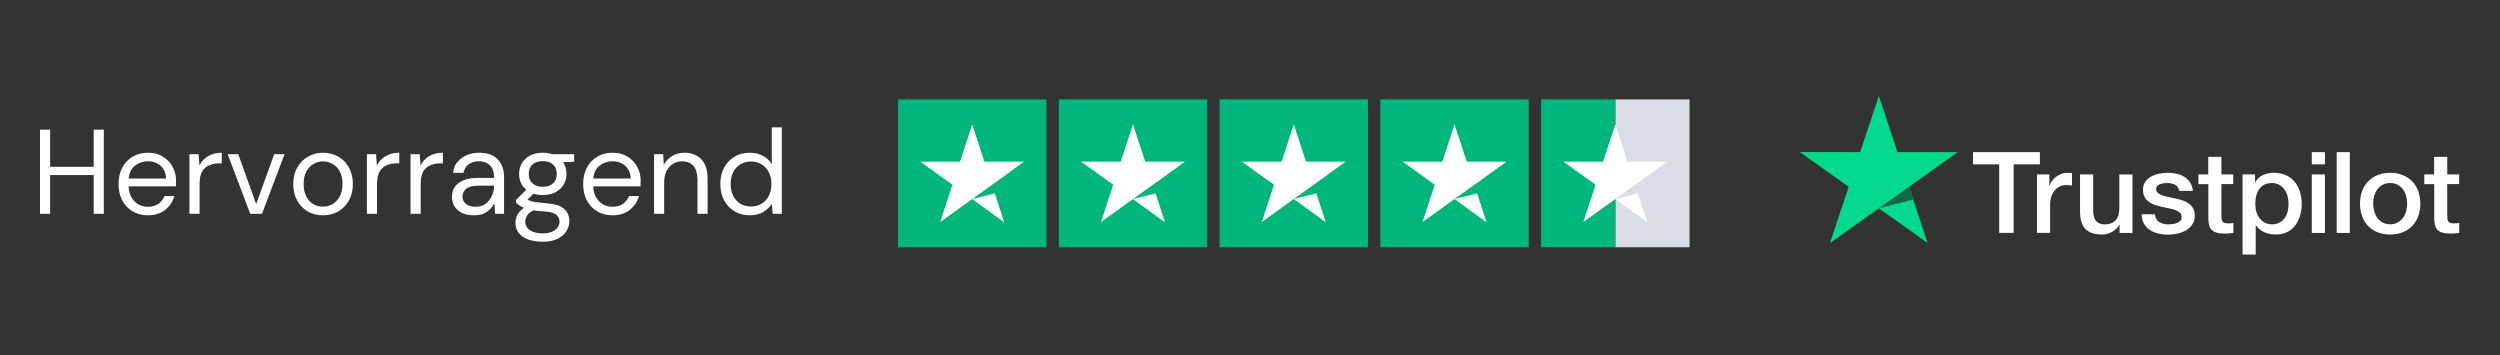 <svg xmlns="http://www.w3.org/2000/svg" xmlns:xlink="http://www.w3.org/1999/xlink" width="422" viewBox="0 0 316.5 45" height="60" preserveAspectRatio="xMidYMid meet"><rect x="0" y="0" width="316.5" height="45" fill="#333333" stroke="none"/><defs><g></g><clipPath id="f0ae793847"><path d="M 249 19 L 311.535 19 L 311.535 32.359 L 249 32.359 Z M 249 19 " clip-rule="nonzero"></path></clipPath><clipPath id="762131f472"><path d="M 227.668 12.141 L 248 12.141 L 248 31 L 227.668 31 Z M 227.668 12.141 " clip-rule="nonzero"></path></clipPath><clipPath id="09f0cc5b8e"><path d="M 113.621 12.586 L 133 12.586 L 133 31.305 L 113.621 31.305 Z M 113.621 12.586 " clip-rule="nonzero"></path></clipPath><clipPath id="887349a097"><path d="M 134 12.586 L 153 12.586 L 153 31.305 L 134 31.305 Z M 134 12.586 " clip-rule="nonzero"></path></clipPath><clipPath id="8913cc747e"><path d="M 154 12.586 L 174 12.586 L 174 31.305 L 154 31.305 Z M 154 12.586 " clip-rule="nonzero"></path></clipPath><clipPath id="7b520f11f4"><path d="M 174 12.586 L 194 12.586 L 194 31.305 L 174 31.305 Z M 174 12.586 " clip-rule="nonzero"></path></clipPath><clipPath id="b62014f862"><path d="M 204 12.586 L 213.965 12.586 L 213.965 31.305 L 204 31.305 Z M 204 12.586 " clip-rule="nonzero"></path></clipPath><clipPath id="f5b8565bb0"><path d="M 195 12.586 L 205 12.586 L 205 31.305 L 195 31.305 Z M 195 12.586 " clip-rule="nonzero"></path></clipPath></defs><g clip-path="url(#f0ae793847)"><path fill="#ffffff" d="M 249.797 19.258 L 258.25 19.258 L 258.25 20.805 L 254.926 20.805 L 254.926 29.484 L 253.098 29.484 L 253.098 20.805 L 249.789 20.805 L 249.789 19.258 Z M 257.887 22.082 L 259.449 22.082 L 259.449 23.512 L 259.48 23.512 C 259.531 23.309 259.625 23.113 259.766 22.926 C 260.07 22.516 260.461 22.215 260.938 22.023 C 261.176 21.93 261.426 21.879 261.684 21.879 C 261.871 21.879 262.012 21.887 262.086 21.895 C 262.16 21.898 262.234 21.914 262.316 21.922 L 262.316 23.496 C 262.195 23.473 262.074 23.457 261.953 23.445 C 261.836 23.43 261.715 23.422 261.594 23.422 C 261.312 23.422 261.047 23.48 260.797 23.59 C 260.547 23.699 260.332 23.863 260.148 24.074 C 259.953 24.309 259.805 24.574 259.707 24.867 C 259.598 25.184 259.547 25.543 259.547 25.957 L 259.547 29.48 L 257.879 29.48 L 257.879 22.082 Z M 269.973 29.488 L 268.336 29.488 L 268.336 28.453 L 268.305 28.453 C 268.098 28.832 267.797 29.125 267.391 29.352 C 266.988 29.574 266.574 29.688 266.152 29.688 C 265.16 29.688 264.438 29.449 263.996 28.969 C 263.555 28.484 263.332 27.754 263.332 26.781 L 263.332 22.082 L 264.996 22.082 L 264.996 26.621 C 264.996 27.27 265.121 27.734 265.379 28 C 265.633 28.266 265.992 28.406 266.449 28.406 C 266.801 28.406 267.09 28.355 267.324 28.246 C 267.562 28.137 267.754 28 267.895 27.82 C 268.039 27.645 268.145 27.43 268.211 27.184 C 268.277 26.938 268.305 26.672 268.305 26.383 L 268.305 22.09 L 269.973 22.09 Z M 272.809 27.113 C 272.859 27.59 273.043 27.922 273.359 28.117 C 273.684 28.305 274.066 28.406 274.516 28.406 C 274.672 28.406 274.848 28.391 275.047 28.367 C 275.246 28.348 275.438 28.297 275.609 28.23 C 275.785 28.168 275.922 28.066 276.043 27.934 C 276.152 27.805 276.203 27.641 276.195 27.43 C 276.195 27.223 276.117 27.055 275.961 26.918 C 275.812 26.781 275.629 26.68 275.402 26.594 C 275.145 26.504 274.887 26.434 274.621 26.383 C 274.324 26.324 274.031 26.262 273.73 26.195 C 273.426 26.129 273.125 26.047 272.828 25.949 C 272.551 25.859 272.293 25.73 272.055 25.559 C 271.824 25.398 271.641 25.191 271.512 24.941 C 271.371 24.688 271.305 24.375 271.305 24 C 271.305 23.598 271.406 23.266 271.605 22.992 C 271.809 22.715 272.062 22.496 272.367 22.332 C 272.688 22.164 273.031 22.047 273.391 21.98 C 273.766 21.914 274.125 21.879 274.465 21.879 C 274.855 21.879 275.23 21.922 275.586 22 C 275.93 22.074 276.254 22.207 276.551 22.398 C 276.836 22.578 277.074 22.816 277.266 23.105 C 277.457 23.395 277.574 23.75 277.625 24.16 L 275.887 24.16 C 275.805 23.77 275.629 23.504 275.344 23.375 C 275.055 23.238 274.723 23.172 274.355 23.172 C 274.238 23.172 274.098 23.18 273.934 23.199 C 273.777 23.223 273.625 23.258 273.477 23.309 C 273.34 23.359 273.219 23.438 273.117 23.539 C 273.012 23.652 272.965 23.785 272.969 23.938 C 272.969 24.137 273.043 24.297 273.184 24.418 C 273.324 24.543 273.508 24.645 273.734 24.73 C 273.965 24.809 274.223 24.883 274.516 24.941 C 274.812 24.996 275.113 25.062 275.422 25.129 C 275.727 25.191 276.02 25.277 276.316 25.371 C 276.609 25.465 276.867 25.598 277.098 25.762 C 277.324 25.93 277.508 26.129 277.648 26.375 C 277.789 26.621 277.863 26.93 277.863 27.293 C 277.863 27.734 277.758 28.102 277.551 28.41 C 277.348 28.715 277.082 28.969 276.758 29.156 C 276.414 29.352 276.051 29.492 275.664 29.574 C 275.273 29.66 274.879 29.703 274.48 29.703 C 274.031 29.707 273.59 29.656 273.152 29.543 C 272.75 29.438 272.395 29.277 272.102 29.07 C 271.805 28.855 271.57 28.586 271.398 28.266 C 271.23 27.949 271.141 27.566 271.129 27.125 L 272.809 27.125 Z M 278.305 22.082 L 279.562 22.082 L 279.562 19.859 L 281.23 19.859 L 281.23 22.082 L 282.73 22.082 L 282.73 23.301 L 281.23 23.301 L 281.23 27.258 C 281.23 27.43 281.238 27.574 281.25 27.703 C 281.266 27.828 281.305 27.934 281.355 28.023 C 281.414 28.113 281.492 28.18 281.598 28.215 C 281.707 28.262 281.848 28.281 282.039 28.281 C 282.156 28.281 282.277 28.281 282.395 28.273 C 282.512 28.266 282.629 28.254 282.746 28.223 L 282.746 29.488 C 282.562 29.508 282.379 29.523 282.211 29.543 C 282.031 29.566 281.852 29.574 281.672 29.574 C 281.23 29.574 280.875 29.531 280.609 29.449 C 280.344 29.371 280.133 29.25 279.984 29.09 C 279.828 28.93 279.734 28.738 279.676 28.496 C 279.617 28.23 279.586 27.957 279.578 27.684 L 279.578 23.312 L 278.32 23.312 L 278.32 22.078 L 278.305 22.078 Z M 283.91 22.082 L 285.488 22.082 L 285.488 23.086 L 285.516 23.086 C 285.754 22.652 286.078 22.348 286.496 22.16 C 286.93 21.969 287.387 21.875 287.859 21.879 C 288.457 21.879 288.973 21.98 289.414 22.188 C 289.855 22.391 290.227 22.672 290.52 23.035 C 290.812 23.395 291.027 23.812 291.176 24.289 C 291.328 24.789 291.398 25.301 291.398 25.82 C 291.398 26.316 291.332 26.801 291.199 27.266 C 291.074 27.715 290.875 28.129 290.602 28.504 C 290.328 28.871 289.992 29.156 289.586 29.363 C 289.172 29.582 288.691 29.688 288.133 29.688 C 287.887 29.688 287.645 29.668 287.402 29.625 C 287.16 29.582 286.93 29.512 286.703 29.414 C 286.48 29.32 286.273 29.199 286.086 29.047 C 285.898 28.898 285.738 28.727 285.605 28.527 L 285.574 28.527 L 285.574 32.223 L 283.91 32.223 Z M 289.73 25.793 C 289.73 25.461 289.688 25.137 289.598 24.816 C 289.516 24.516 289.383 24.234 289.199 23.98 C 289.027 23.734 288.809 23.539 288.547 23.395 C 288.262 23.242 287.961 23.168 287.641 23.172 C 286.938 23.172 286.41 23.41 286.055 23.887 C 285.703 24.363 285.523 24.996 285.523 25.793 C 285.523 26.168 285.57 26.512 285.664 26.832 C 285.758 27.148 285.895 27.422 286.086 27.652 C 286.27 27.887 286.488 28.066 286.746 28.195 C 287.004 28.332 287.309 28.398 287.645 28.398 C 288.031 28.398 288.348 28.316 288.613 28.168 C 288.871 28.016 289.086 27.82 289.262 27.574 C 289.43 27.328 289.555 27.055 289.629 26.746 C 289.695 26.43 289.73 26.113 289.73 25.793 Z M 292.672 19.258 L 294.336 19.258 L 294.336 20.805 L 292.672 20.805 Z M 292.672 22.082 L 294.336 22.082 L 294.336 29.488 L 292.672 29.488 Z M 295.824 19.258 L 297.488 19.258 L 297.488 29.488 L 295.824 29.488 Z M 302.598 29.688 C 301.992 29.688 301.453 29.586 300.984 29.395 C 300.527 29.207 300.125 28.938 299.781 28.586 C 299.445 28.227 299.199 27.812 299.035 27.352 C 298.859 26.84 298.773 26.316 298.777 25.777 C 298.777 25.215 298.867 24.695 299.035 24.219 C 299.199 23.754 299.445 23.344 299.781 22.984 C 300.105 22.637 300.512 22.371 300.984 22.176 C 301.453 21.98 301.992 21.879 302.598 21.879 C 303.199 21.879 303.738 21.98 304.211 22.176 C 304.68 22.371 305.078 22.645 305.41 22.984 C 305.746 23.344 305.992 23.754 306.156 24.219 C 306.324 24.695 306.414 25.215 306.414 25.777 C 306.414 26.348 306.324 26.875 306.156 27.352 C 305.992 27.812 305.746 28.227 305.41 28.586 C 305.086 28.93 304.68 29.199 304.211 29.395 C 303.738 29.586 303.199 29.688 302.598 29.688 Z M 302.598 28.398 C 302.965 28.398 303.289 28.316 303.562 28.168 C 303.828 28.016 304.055 27.816 304.23 27.566 C 304.406 27.32 304.535 27.039 304.621 26.73 C 304.703 26.418 304.746 26.102 304.746 25.777 C 304.746 25.461 304.703 25.148 304.621 24.832 C 304.547 24.527 304.414 24.25 304.23 23.992 C 304.055 23.746 303.828 23.551 303.562 23.402 C 303.289 23.25 302.965 23.172 302.598 23.172 C 302.227 23.172 301.902 23.25 301.629 23.402 C 301.363 23.551 301.141 23.75 300.961 23.992 C 300.781 24.25 300.648 24.527 300.57 24.832 C 300.488 25.141 300.445 25.457 300.445 25.777 C 300.445 26.102 300.488 26.418 300.57 26.73 C 300.652 27.039 300.785 27.32 300.961 27.566 C 301.137 27.812 301.359 28.016 301.629 28.168 C 301.902 28.324 302.227 28.398 302.598 28.398 Z M 306.898 22.082 L 308.16 22.082 L 308.16 19.859 L 309.824 19.859 L 309.824 22.082 L 311.328 22.082 L 311.328 23.301 L 309.824 23.301 L 309.824 27.258 C 309.824 27.43 309.832 27.574 309.844 27.703 C 309.859 27.828 309.898 27.934 309.949 28.023 C 310.008 28.113 310.09 28.18 310.191 28.215 C 310.305 28.262 310.441 28.281 310.633 28.281 C 310.75 28.281 310.871 28.281 310.988 28.273 C 311.105 28.266 311.223 28.254 311.34 28.223 L 311.34 29.488 C 311.156 29.508 310.973 29.523 310.805 29.543 C 310.625 29.566 310.445 29.574 310.266 29.574 C 309.824 29.574 309.469 29.531 309.203 29.449 C 308.941 29.371 308.727 29.25 308.578 29.09 C 308.426 28.93 308.328 28.738 308.27 28.496 C 308.211 28.23 308.18 27.957 308.172 27.684 L 308.172 23.312 L 306.914 23.312 L 306.914 22.078 L 306.898 22.078 Z M 306.898 22.082 " fill-opacity="1" fill-rule="nonzero"></path></g><g clip-path="url(#762131f472)"><path fill="#04da8d" d="M 247.852 19.258 L 240.219 19.258 L 237.863 12.141 L 235.496 19.258 L 227.863 19.25 L 234.043 23.652 L 231.68 30.762 L 237.863 26.367 L 244.035 30.762 L 241.68 23.652 Z M 247.852 19.258 " fill-opacity="1" fill-rule="nonzero"></path></g><path fill="#126849" d="M 242.207 25.266 L 241.676 23.656 L 237.863 26.367 Z M 242.207 25.266 " fill-opacity="1" fill-rule="nonzero"></path><g clip-path="url(#09f0cc5b8e)"><path fill="#00b67a" d="M 113.691 12.586 L 132.477 12.586 L 132.477 31.305 L 113.691 31.305 Z M 113.691 12.586 " fill-opacity="1" fill-rule="nonzero"></path></g><g clip-path="url(#887349a097)"><path fill="#00b67a" d="M 134.043 12.586 L 152.832 12.586 L 152.832 31.305 L 134.043 31.305 Z M 134.043 12.586 " fill-opacity="1" fill-rule="nonzero"></path></g><g clip-path="url(#8913cc747e)"><path fill="#00b67a" d="M 154.398 12.586 L 173.188 12.586 L 173.188 31.305 L 154.398 31.305 Z M 154.398 12.586 " fill-opacity="1" fill-rule="nonzero"></path></g><g clip-path="url(#7b520f11f4)"><path fill="#00b67a" d="M 174.754 12.586 L 193.539 12.586 L 193.539 31.305 L 174.754 31.305 Z M 174.754 12.586 " fill-opacity="1" fill-rule="nonzero"></path></g><g clip-path="url(#b62014f862)"><path fill="#dcdce6" d="M 204.5 12.586 L 213.895 12.586 L 213.895 31.305 L 204.5 31.305 Z M 204.5 12.586 " fill-opacity="1" fill-rule="nonzero"></path></g><g clip-path="url(#f5b8565bb0)"><path fill="#00b67a" d="M 195.105 12.586 L 204.5 12.586 L 204.5 31.305 L 195.105 31.305 Z M 195.105 12.586 " fill-opacity="1" fill-rule="nonzero"></path></g><path fill="#ffffff" d="M 123.082 25.203 L 125.941 24.48 L 127.137 28.148 Z M 129.66 20.465 L 124.629 20.465 L 123.082 15.746 L 121.539 20.465 L 116.508 20.465 L 120.578 23.387 L 119.031 28.109 L 123.102 25.184 L 125.609 23.387 Z M 129.66 20.465 " fill-opacity="1" fill-rule="nonzero"></path><path fill="#ffffff" d="M 143.438 25.203 L 146.297 24.48 L 147.488 28.148 Z M 150.016 20.465 L 144.984 20.465 L 143.438 15.746 L 141.891 20.465 L 136.863 20.465 L 140.934 23.387 L 139.387 28.109 L 143.457 25.184 L 145.961 23.387 Z M 150.016 20.465 " fill-opacity="1" fill-rule="nonzero"></path><path fill="#ffffff" d="M 163.793 25.203 L 166.648 24.48 L 167.844 28.148 Z M 170.367 20.465 L 165.34 20.465 L 163.793 15.746 L 162.246 20.465 L 157.215 20.465 L 161.285 23.387 L 159.742 28.109 L 163.812 25.184 L 166.316 23.387 Z M 170.367 20.465 " fill-opacity="1" fill-rule="nonzero"></path><path fill="#ffffff" d="M 184.145 25.203 L 187.004 24.48 L 188.199 28.148 Z M 190.723 20.465 L 185.691 20.465 L 184.145 15.746 L 182.602 20.465 L 177.57 20.465 L 181.641 23.387 L 180.094 28.109 L 184.164 25.184 L 186.672 23.387 Z M 190.723 20.465 " fill-opacity="1" fill-rule="nonzero"></path><path fill="#ffffff" d="M 204.5 25.203 L 207.359 24.48 L 208.551 28.148 Z M 211.078 20.465 L 206.047 20.465 L 204.5 15.746 L 202.953 20.465 L 197.926 20.465 L 201.996 23.387 L 200.449 28.109 L 204.52 25.184 L 207.023 23.387 Z M 211.078 20.465 " fill-opacity="1" fill-rule="nonzero"></path><g fill="#ffffff" fill-opacity="1"><g transform="translate(3.94, 27.07)"><g><path d="M 1.125 0 L 1.125 -10.656 L 2.406 -10.656 L 2.406 -5.953 L 7.922 -5.953 L 7.922 -10.656 L 9.203 -10.656 L 9.203 0 L 7.922 0 L 7.922 -4.906 L 2.406 -4.906 L 2.406 0 Z M 1.125 0 "></path></g></g></g><g fill="#ffffff" fill-opacity="1"><g transform="translate(14.275, 27.07)"><g><path d="M 4.438 0.188 C 3.719 0.188 3.078 0.02 2.516 -0.312 C 1.961 -0.645 1.523 -1.102 1.203 -1.688 C 0.891 -2.281 0.734 -2.977 0.734 -3.781 C 0.734 -4.57 0.891 -5.258 1.203 -5.844 C 1.516 -6.438 1.953 -6.898 2.516 -7.234 C 3.078 -7.566 3.727 -7.734 4.469 -7.734 C 5.195 -7.734 5.828 -7.566 6.359 -7.234 C 6.898 -6.898 7.312 -6.461 7.594 -5.922 C 7.875 -5.391 8.016 -4.816 8.016 -4.203 C 8.016 -4.086 8.008 -3.973 8 -3.859 C 8 -3.754 8 -3.629 8 -3.484 L 2 -3.484 C 2.031 -2.91 2.16 -2.43 2.391 -2.047 C 2.629 -1.66 2.926 -1.367 3.281 -1.172 C 3.645 -0.984 4.031 -0.891 4.438 -0.891 C 4.969 -0.891 5.41 -1.008 5.766 -1.25 C 6.117 -1.5 6.379 -1.832 6.547 -2.25 L 7.812 -2.25 C 7.602 -1.551 7.211 -0.969 6.641 -0.5 C 6.066 -0.039 5.332 0.188 4.438 0.188 Z M 4.438 -6.656 C 3.832 -6.656 3.289 -6.469 2.812 -6.094 C 2.344 -5.727 2.078 -5.188 2.016 -4.469 L 6.75 -4.469 C 6.727 -5.156 6.5 -5.691 6.062 -6.078 C 5.625 -6.461 5.082 -6.656 4.438 -6.656 Z M 4.438 -6.656 "></path></g></g></g><g fill="#ffffff" fill-opacity="1"><g transform="translate(22.937, 27.07)"><g><path d="M 1.047 0 L 1.047 -7.547 L 2.203 -7.547 L 2.312 -6.109 C 2.539 -6.598 2.895 -6.988 3.375 -7.281 C 3.852 -7.582 4.441 -7.734 5.141 -7.734 L 5.141 -6.391 L 4.797 -6.391 C 4.348 -6.391 3.938 -6.312 3.562 -6.156 C 3.188 -6 2.883 -5.734 2.656 -5.359 C 2.438 -4.984 2.328 -4.461 2.328 -3.797 L 2.328 0 Z M 1.047 0 "></path></g></g></g><g fill="#ffffff" fill-opacity="1"><g transform="translate(28.462, 27.07)"><g><path d="M 3.219 0 L 0.359 -7.547 L 1.703 -7.547 L 3.969 -1.234 L 6.25 -7.547 L 7.562 -7.547 L 4.703 0 Z M 3.219 0 "></path></g></g></g><g fill="#ffffff" fill-opacity="1"><g transform="translate(36.393, 27.07)"><g><path d="M 4.484 0.188 C 3.773 0.188 3.133 0.023 2.562 -0.297 C 2 -0.629 1.551 -1.094 1.219 -1.688 C 0.895 -2.281 0.734 -2.977 0.734 -3.781 C 0.734 -4.57 0.898 -5.266 1.234 -5.859 C 1.566 -6.453 2.02 -6.91 2.594 -7.234 C 3.164 -7.566 3.805 -7.734 4.516 -7.734 C 5.223 -7.734 5.863 -7.566 6.438 -7.234 C 7.008 -6.91 7.457 -6.453 7.781 -5.859 C 8.113 -5.266 8.281 -4.57 8.281 -3.781 C 8.281 -2.977 8.113 -2.281 7.781 -1.688 C 7.445 -1.094 6.992 -0.629 6.422 -0.297 C 5.848 0.023 5.203 0.188 4.484 0.188 Z M 4.484 -0.906 C 4.922 -0.906 5.328 -1.008 5.703 -1.219 C 6.078 -1.438 6.379 -1.758 6.609 -2.188 C 6.848 -2.613 6.969 -3.145 6.969 -3.781 C 6.969 -4.406 6.852 -4.93 6.625 -5.359 C 6.395 -5.785 6.094 -6.102 5.719 -6.312 C 5.344 -6.531 4.941 -6.641 4.516 -6.641 C 4.078 -6.641 3.672 -6.531 3.297 -6.312 C 2.922 -6.102 2.617 -5.785 2.391 -5.359 C 2.16 -4.93 2.047 -4.406 2.047 -3.781 C 2.047 -3.145 2.16 -2.613 2.391 -2.188 C 2.617 -1.758 2.914 -1.438 3.281 -1.219 C 3.656 -1.008 4.055 -0.906 4.484 -0.906 Z M 4.484 -0.906 "></path></g></g></g><g fill="#ffffff" fill-opacity="1"><g transform="translate(45.404, 27.07)"><g><path d="M 1.047 0 L 1.047 -7.547 L 2.203 -7.547 L 2.312 -6.109 C 2.539 -6.598 2.895 -6.988 3.375 -7.281 C 3.852 -7.582 4.441 -7.734 5.141 -7.734 L 5.141 -6.391 L 4.797 -6.391 C 4.348 -6.391 3.938 -6.312 3.562 -6.156 C 3.188 -6 2.883 -5.734 2.656 -5.359 C 2.438 -4.984 2.328 -4.461 2.328 -3.797 L 2.328 0 Z M 1.047 0 "></path></g></g></g><g fill="#ffffff" fill-opacity="1"><g transform="translate(50.93, 27.07)"><g><path d="M 1.047 0 L 1.047 -7.547 L 2.203 -7.547 L 2.312 -6.109 C 2.539 -6.598 2.895 -6.988 3.375 -7.281 C 3.852 -7.582 4.441 -7.734 5.141 -7.734 L 5.141 -6.391 L 4.797 -6.391 C 4.348 -6.391 3.938 -6.312 3.562 -6.156 C 3.188 -6 2.883 -5.734 2.656 -5.359 C 2.438 -4.984 2.328 -4.461 2.328 -3.797 L 2.328 0 Z M 1.047 0 "></path></g></g></g><g fill="#ffffff" fill-opacity="1"><g transform="translate(56.456, 27.07)"><g><path d="M 3.562 0.188 C 2.938 0.188 2.414 0.082 2 -0.125 C 1.582 -0.344 1.27 -0.629 1.062 -0.984 C 0.863 -1.336 0.766 -1.723 0.766 -2.141 C 0.766 -2.91 1.055 -3.504 1.641 -3.922 C 2.234 -4.336 3.035 -4.547 4.047 -4.547 L 6.094 -4.547 L 6.094 -4.641 C 6.094 -5.297 5.914 -5.797 5.562 -6.141 C 5.219 -6.484 4.758 -6.656 4.188 -6.656 C 3.688 -6.656 3.254 -6.531 2.891 -6.281 C 2.535 -6.031 2.312 -5.664 2.219 -5.188 L 0.906 -5.188 C 0.957 -5.738 1.145 -6.203 1.469 -6.578 C 1.789 -6.953 2.188 -7.238 2.656 -7.438 C 3.133 -7.633 3.645 -7.734 4.188 -7.734 C 5.238 -7.734 6.031 -7.453 6.562 -6.891 C 7.094 -6.328 7.359 -5.578 7.359 -4.641 L 7.359 0 L 6.219 0 L 6.141 -1.359 C 5.93 -0.93 5.617 -0.566 5.203 -0.266 C 4.797 0.035 4.25 0.188 3.562 0.188 Z M 3.766 -0.891 C 4.242 -0.891 4.66 -1.016 5.016 -1.266 C 5.367 -1.523 5.633 -1.859 5.812 -2.266 C 6 -2.672 6.094 -3.098 6.094 -3.547 L 6.094 -3.562 L 4.156 -3.562 C 3.406 -3.562 2.875 -3.43 2.562 -3.172 C 2.25 -2.91 2.094 -2.586 2.094 -2.203 C 2.094 -1.805 2.238 -1.488 2.531 -1.25 C 2.82 -1.008 3.234 -0.891 3.766 -0.891 Z M 3.766 -0.891 "></path></g></g></g><g fill="#ffffff" fill-opacity="1"><g transform="translate(64.691, 27.07)"><g><path d="M 4.031 -2.375 C 3.602 -2.375 3.211 -2.43 2.859 -2.547 L 2.094 -1.828 C 2.207 -1.742 2.348 -1.672 2.516 -1.609 C 2.68 -1.555 2.922 -1.508 3.234 -1.469 C 3.555 -1.426 4 -1.379 4.562 -1.328 C 5.582 -1.254 6.305 -1.02 6.734 -0.625 C 7.172 -0.227 7.391 0.285 7.391 0.922 C 7.391 1.359 7.27 1.773 7.031 2.172 C 6.801 2.566 6.438 2.891 5.938 3.141 C 5.445 3.398 4.816 3.531 4.047 3.531 C 3.367 3.531 2.766 3.441 2.234 3.266 C 1.711 3.086 1.301 2.816 1 2.453 C 0.707 2.098 0.562 1.645 0.562 1.094 C 0.562 0.812 0.633 0.504 0.781 0.172 C 0.938 -0.148 1.223 -0.461 1.641 -0.766 C 1.422 -0.848 1.234 -0.941 1.078 -1.047 C 0.922 -1.16 0.773 -1.285 0.641 -1.422 L 0.641 -1.766 L 1.938 -3.047 C 1.332 -3.547 1.031 -4.211 1.031 -5.047 C 1.031 -5.547 1.145 -6 1.375 -6.406 C 1.613 -6.812 1.957 -7.133 2.406 -7.375 C 2.852 -7.613 3.395 -7.734 4.031 -7.734 C 4.469 -7.734 4.863 -7.672 5.219 -7.547 L 8 -7.547 L 8 -6.594 L 6.594 -6.531 C 6.883 -6.102 7.031 -5.609 7.031 -5.047 C 7.031 -4.555 6.91 -4.109 6.672 -3.703 C 6.43 -3.297 6.086 -2.973 5.641 -2.734 C 5.203 -2.492 4.664 -2.375 4.031 -2.375 Z M 4.031 -3.422 C 4.57 -3.422 5 -3.562 5.312 -3.844 C 5.633 -4.125 5.797 -4.523 5.797 -5.047 C 5.797 -5.566 5.633 -5.969 5.312 -6.25 C 5 -6.531 4.57 -6.672 4.031 -6.672 C 3.488 -6.672 3.055 -6.531 2.734 -6.25 C 2.41 -5.969 2.25 -5.566 2.25 -5.047 C 2.25 -4.523 2.41 -4.125 2.734 -3.844 C 3.055 -3.562 3.488 -3.422 4.031 -3.422 Z M 1.812 0.969 C 1.812 1.477 2.023 1.859 2.453 2.109 C 2.879 2.359 3.41 2.484 4.047 2.484 C 4.672 2.484 5.176 2.344 5.562 2.062 C 5.945 1.789 6.141 1.426 6.141 0.969 C 6.141 0.645 6.004 0.363 5.734 0.125 C 5.473 -0.113 4.988 -0.254 4.281 -0.297 C 3.719 -0.328 3.234 -0.375 2.828 -0.438 C 2.41 -0.219 2.133 0.02 2 0.281 C 1.875 0.539 1.812 0.77 1.812 0.969 Z M 1.812 0.969 "></path></g></g></g><g fill="#ffffff" fill-opacity="1"><g transform="translate(73.093, 27.07)"><g><path d="M 4.438 0.188 C 3.719 0.188 3.078 0.02 2.516 -0.312 C 1.961 -0.645 1.523 -1.102 1.203 -1.688 C 0.891 -2.281 0.734 -2.977 0.734 -3.781 C 0.734 -4.57 0.891 -5.258 1.203 -5.844 C 1.516 -6.438 1.953 -6.898 2.516 -7.234 C 3.078 -7.566 3.727 -7.734 4.469 -7.734 C 5.195 -7.734 5.828 -7.566 6.359 -7.234 C 6.898 -6.898 7.312 -6.461 7.594 -5.922 C 7.875 -5.391 8.016 -4.816 8.016 -4.203 C 8.016 -4.086 8.008 -3.973 8 -3.859 C 8 -3.754 8 -3.629 8 -3.484 L 2 -3.484 C 2.031 -2.91 2.16 -2.43 2.391 -2.047 C 2.629 -1.66 2.926 -1.367 3.281 -1.172 C 3.645 -0.984 4.031 -0.891 4.438 -0.891 C 4.969 -0.891 5.41 -1.008 5.766 -1.25 C 6.117 -1.5 6.379 -1.832 6.547 -2.25 L 7.812 -2.25 C 7.602 -1.551 7.211 -0.969 6.641 -0.5 C 6.066 -0.039 5.332 0.188 4.438 0.188 Z M 4.438 -6.656 C 3.832 -6.656 3.289 -6.469 2.812 -6.094 C 2.344 -5.727 2.078 -5.188 2.016 -4.469 L 6.75 -4.469 C 6.727 -5.156 6.5 -5.691 6.062 -6.078 C 5.625 -6.461 5.082 -6.656 4.438 -6.656 Z M 4.438 -6.656 "></path></g></g></g><g fill="#ffffff" fill-opacity="1"><g transform="translate(81.755, 27.07)"><g><path d="M 1.047 0 L 1.047 -7.547 L 2.203 -7.547 L 2.281 -6.188 C 2.52 -6.664 2.867 -7.039 3.328 -7.312 C 3.785 -7.594 4.305 -7.734 4.891 -7.734 C 5.773 -7.734 6.484 -7.461 7.016 -6.922 C 7.555 -6.379 7.828 -5.539 7.828 -4.406 L 7.828 0 L 6.547 0 L 6.547 -4.281 C 6.547 -5.852 5.895 -6.641 4.594 -6.641 C 3.945 -6.641 3.406 -6.398 2.969 -5.922 C 2.539 -5.453 2.328 -4.781 2.328 -3.906 L 2.328 0 Z M 1.047 0 "></path></g></g></g><g fill="#ffffff" fill-opacity="1"><g transform="translate(90.461, 27.07)"><g><path d="M 4.469 0.188 C 3.719 0.188 3.062 0.016 2.5 -0.328 C 1.938 -0.68 1.5 -1.156 1.188 -1.75 C 0.883 -2.344 0.734 -3.023 0.734 -3.797 C 0.734 -4.555 0.891 -5.234 1.203 -5.828 C 1.516 -6.422 1.945 -6.883 2.5 -7.219 C 3.062 -7.562 3.723 -7.734 4.484 -7.734 C 5.109 -7.734 5.656 -7.602 6.125 -7.344 C 6.602 -7.094 6.977 -6.738 7.25 -6.281 L 7.25 -10.953 L 8.516 -10.953 L 8.516 0 L 7.359 0 L 7.25 -1.25 C 7 -0.883 6.645 -0.551 6.188 -0.25 C 5.738 0.039 5.164 0.188 4.469 0.188 Z M 4.609 -0.922 C 5.117 -0.922 5.566 -1.039 5.953 -1.281 C 6.348 -1.52 6.656 -1.852 6.875 -2.281 C 7.094 -2.707 7.203 -3.207 7.203 -3.781 C 7.203 -4.344 7.094 -4.836 6.875 -5.266 C 6.656 -5.691 6.348 -6.023 5.953 -6.266 C 5.566 -6.504 5.117 -6.625 4.609 -6.625 C 4.109 -6.625 3.66 -6.504 3.266 -6.266 C 2.879 -6.023 2.578 -5.691 2.359 -5.266 C 2.148 -4.836 2.047 -4.344 2.047 -3.781 C 2.047 -3.207 2.148 -2.707 2.359 -2.281 C 2.578 -1.852 2.879 -1.52 3.266 -1.281 C 3.66 -1.039 4.109 -0.922 4.609 -0.922 Z M 4.609 -0.922 "></path></g></g></g></svg>